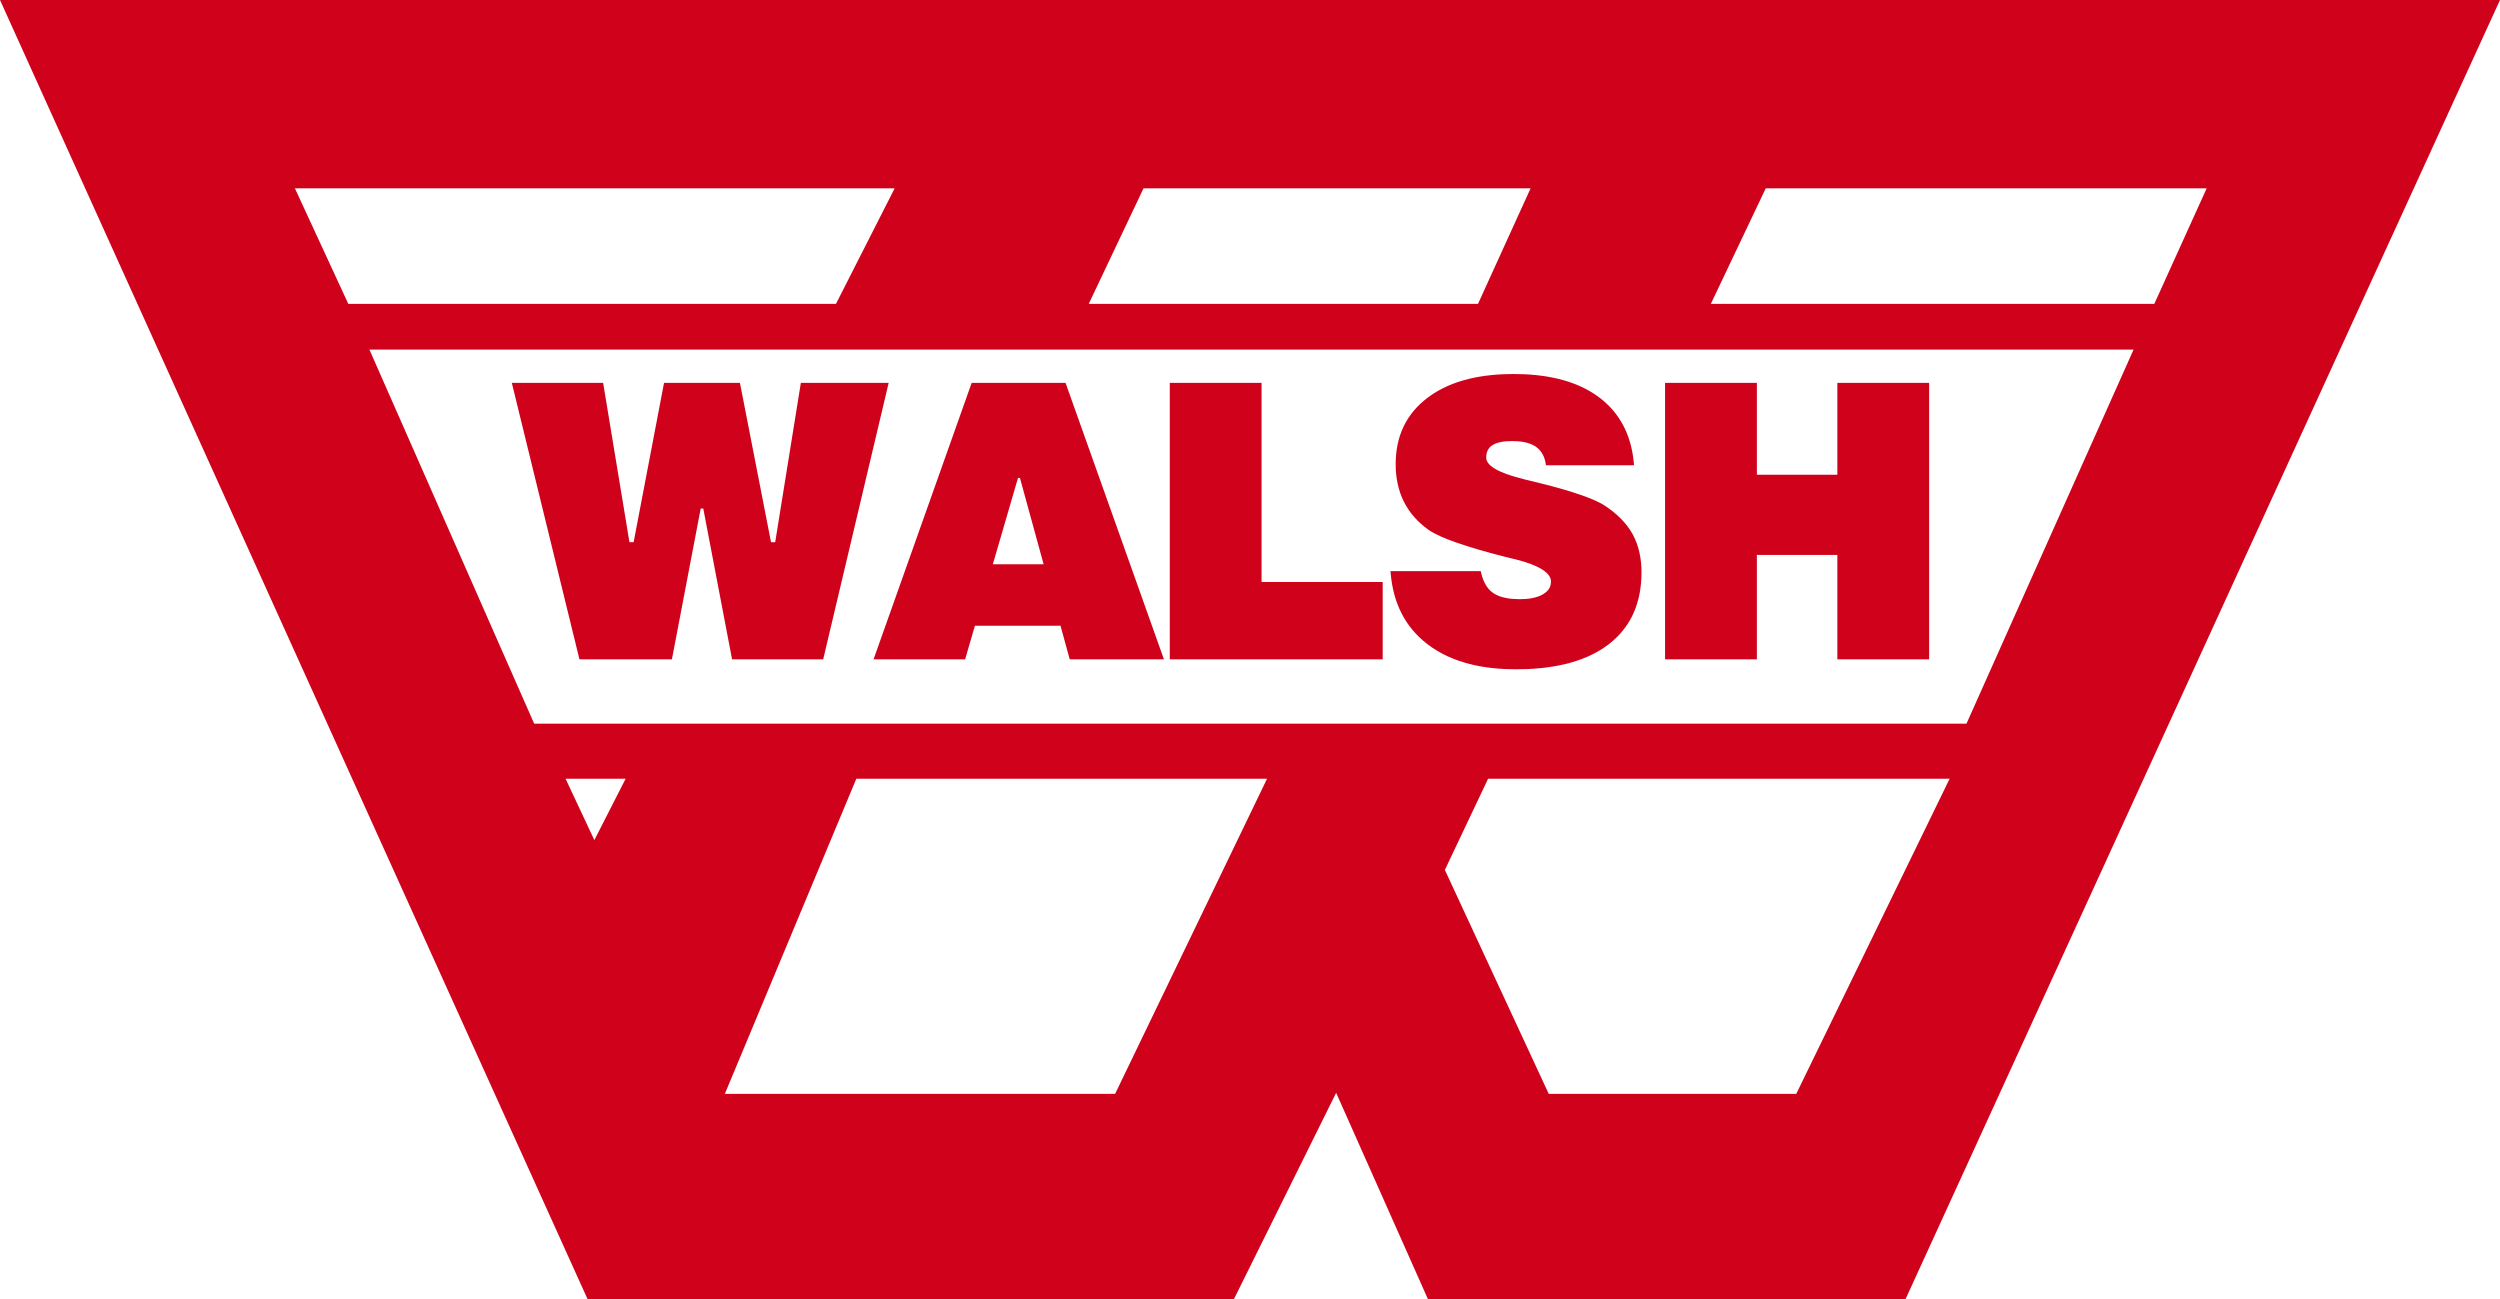 <svg width="127" height="66" viewBox="0 0 127 66" fill="none" xmlns="http://www.w3.org/2000/svg">
<path fill-rule="evenodd" clip-rule="evenodd" d="M29.85 66L0 0H127L96.8 66H72.541L67.876 55.515L62.682 66H29.85ZM109.438 15.438L112.099 9.567H89.7L86.91 15.438H109.438ZM75.082 15.438L77.754 9.567H58.091L55.307 15.438H75.082ZM42.466 15.438L45.449 9.567H14.981L17.694 15.438H42.466ZM99.897 36.762L108.385 17.761H18.767L27.136 36.762H99.897ZM91.249 55.57L99.041 39.56H75.595L73.399 44.192L78.677 55.57H91.249ZM56.647 55.57L64.366 39.56H43.501L36.821 55.57H56.647ZM30.193 42.677L31.782 39.56H28.731L30.193 42.677ZM93.337 24.118H89.249V19.451H84.585V33.494H89.249V28.192H93.337V33.494H98V19.451H93.337V24.118ZM70.241 33.494H64.088H63.22H59.425V19.451H64.088V29.564H70.241V33.494ZM50.436 28.665H53.016L51.813 24.28H51.714L50.436 28.665ZM53.873 31.786H49.526L49.028 33.494H44.377L49.361 19.451H54.13L59.128 33.494H54.342L53.873 31.786ZM30.639 19.451H26L29.436 33.494H34.133L35.596 25.832H35.726L37.189 33.494H41.818L45.144 19.451H40.683L39.38 27.544H39.168L37.589 19.451H33.733L32.188 27.544H31.976L30.639 19.451ZM75.222 29.015H70.637L70.648 29.141C70.779 30.635 71.375 31.856 72.523 32.731C73.811 33.714 75.458 34 77.008 34C78.596 34 80.397 33.747 81.72 32.731C82.882 31.839 83.388 30.58 83.388 29.072C83.388 28.399 83.264 27.737 82.945 27.15C82.615 26.543 82.1 26.073 81.549 25.704C81.199 25.471 80.739 25.296 80.349 25.158C79.685 24.924 78.998 24.737 78.318 24.566C78.048 24.498 77.777 24.432 77.505 24.368C77.432 24.351 77.359 24.329 77.286 24.308L77.264 24.301C76.873 24.203 75.499 23.846 75.499 23.252C75.499 22.985 75.584 22.771 75.799 22.625C76.075 22.439 76.499 22.406 76.817 22.406C77.21 22.406 77.682 22.459 78.021 22.693C78.306 22.89 78.46 23.184 78.519 23.539L78.534 23.634H83.01L82.998 23.507C82.866 22.105 82.294 20.964 81.202 20.16C79.965 19.25 78.362 19 76.891 19C75.392 19 73.763 19.261 72.514 20.21C71.431 21.032 70.9 22.164 70.9 23.58C70.9 24.245 71.021 24.893 71.316 25.482C71.611 26.073 72.047 26.543 72.565 26.914C72.962 27.182 73.484 27.384 73.925 27.541C74.734 27.828 75.573 28.059 76.402 28.271C76.512 28.299 76.623 28.326 76.733 28.353C76.817 28.373 76.9 28.393 76.983 28.414C77.415 28.523 78.79 28.883 78.79 29.537C78.79 29.839 78.634 30.039 78.394 30.183C78.052 30.389 77.594 30.438 77.209 30.438C76.777 30.438 76.225 30.385 75.853 30.125C75.516 29.891 75.338 29.508 75.242 29.102L75.222 29.015Z" fill="#D0021B"/>
</svg>
